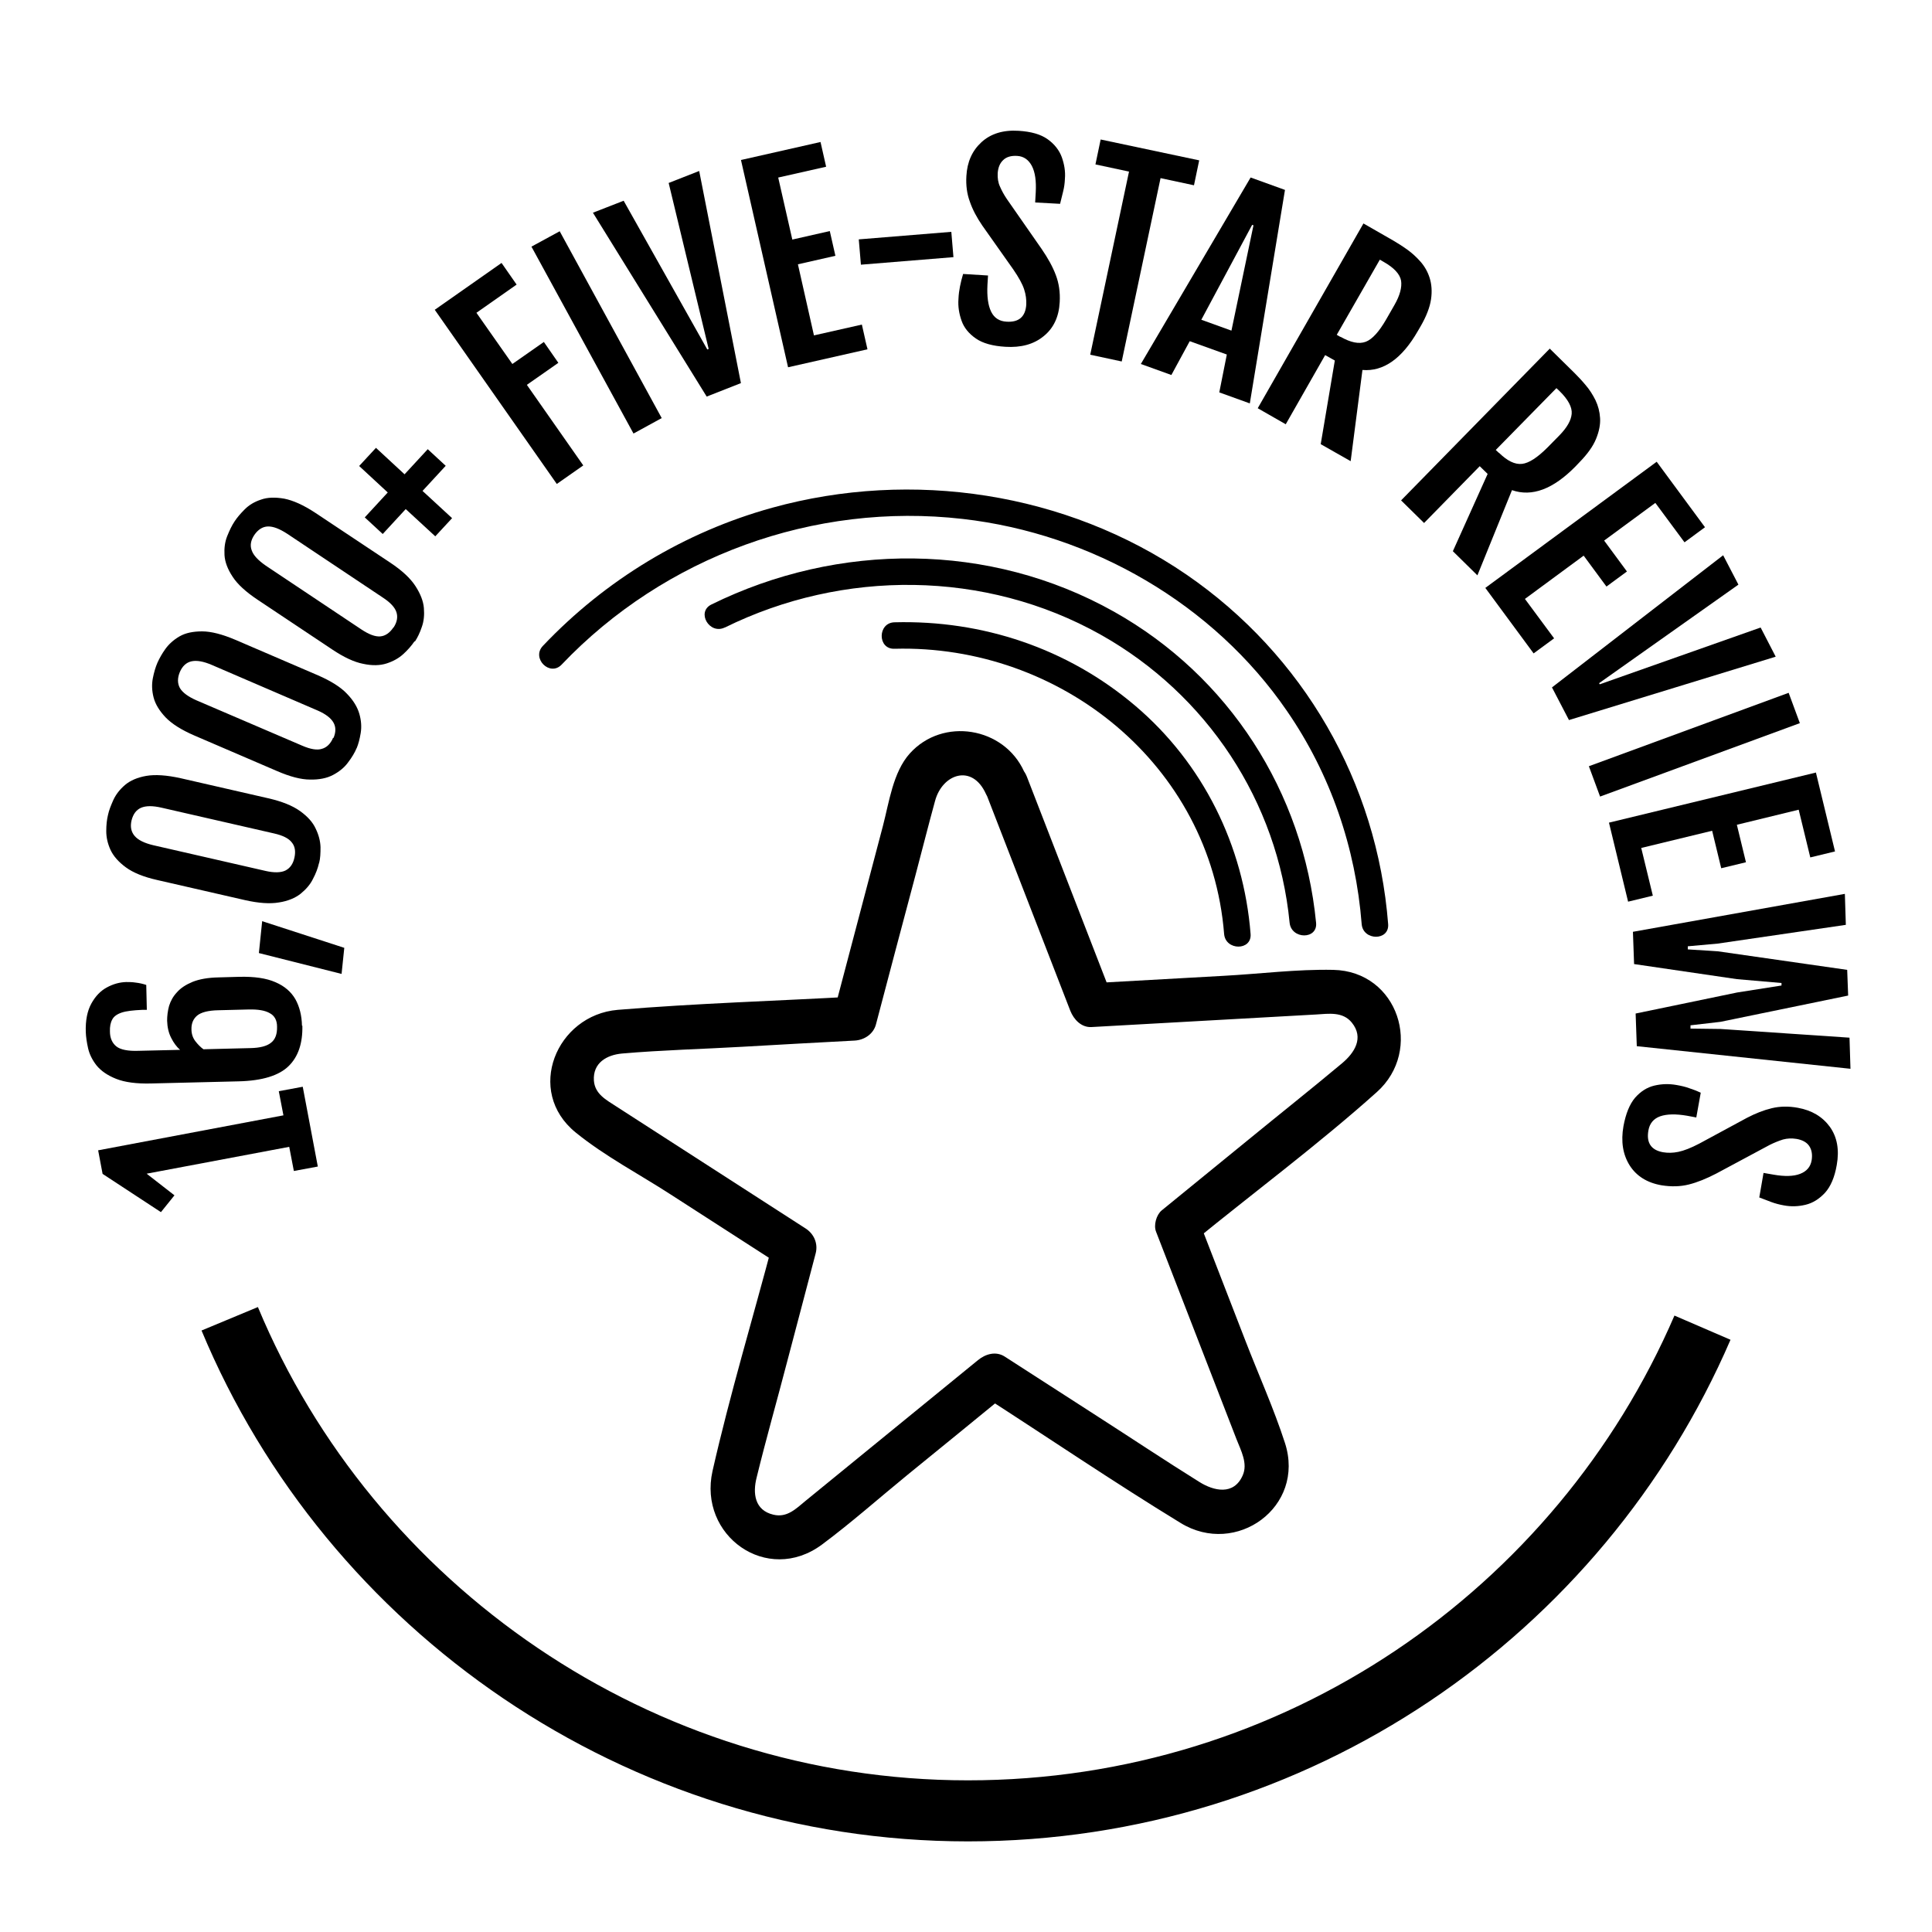 <svg viewBox="0 0 100 100" xmlns="http://www.w3.org/2000/svg" data-name="Layer 1" id="Layer_1">
  <defs>
    <style>
      .cls-1 {
        fill: #000;
        stroke-width: 0px;
      }

      .cls-2 {
        fill: none;
        stroke: #000;
        stroke-miterlimit: 10;
        stroke-width: 3.16px;
      }
    </style>
  </defs>
  <g>
    <path d="M16.45,60.38l-1.24.23-.24-1.25-7.38,1.39,1.44,1.12-.7.87-3.02-1.98-.23-1.22,9.59-1.81-.24-1.25,1.24-.23.78,4.13Z" class="cls-1"></path>
    <path d="M15.65,53.09c.02.9-.21,1.6-.71,2.09s-1.36.76-2.59.79l-4.52.11c-.76.02-1.37-.06-1.82-.24-.45-.18-.78-.41-1.01-.69-.22-.28-.37-.58-.44-.89-.07-.31-.11-.59-.12-.84-.02-.61.08-1.1.29-1.48.21-.38.48-.66.8-.83.33-.18.66-.27,1-.28.15,0,.32,0,.5.03.18.02.36.06.54.12l.03,1.29h-.24c-.46.02-.82.06-1.06.14-.24.08-.41.2-.49.36-.09.16-.13.37-.12.62,0,.34.12.6.33.77s.6.25,1.15.23l2.15-.05c-.18-.16-.33-.36-.46-.62-.13-.25-.2-.55-.21-.89,0-.25.03-.5.1-.76.08-.26.21-.5.41-.71.19-.22.47-.4.81-.54.35-.14.8-.22,1.34-.23l1.07-.03c.78-.02,1.41.07,1.88.28.47.2.81.5,1.03.88.21.38.33.84.34,1.37ZM12.95,54.25c.5-.01.86-.1,1.08-.28.22-.17.32-.45.31-.83,0-.33-.13-.57-.38-.7-.24-.14-.6-.2-1.07-.19l-1.59.04c-.53.01-.9.11-1.1.28-.2.17-.3.41-.29.71,0,.23.07.44.2.61.13.17.27.31.42.42l2.4-.06Z" class="cls-1"></path>
    <path d="M17.68,50.41l-4.28-1.08.17-1.65,4.25,1.38-.14,1.35Z" class="cls-1"></path>
    <path d="M16.51,44.68c-.06.26-.16.53-.31.81-.14.29-.36.54-.64.77-.28.22-.66.38-1.12.45-.47.08-1.05.04-1.76-.12l-4.54-1.04c-.71-.16-1.25-.38-1.63-.66-.38-.28-.64-.58-.79-.9-.15-.33-.22-.65-.22-.97,0-.32.03-.6.09-.84.05-.24.15-.49.28-.78.13-.28.33-.54.6-.77s.64-.39,1.1-.47c.46-.08,1.06-.04,1.78.12l4.54,1.04c.7.16,1.25.38,1.64.66.39.28.66.58.81.91.16.33.24.65.25.96,0,.31-.01.58-.07.81ZM15.24,44.39c.07-.32.03-.59-.14-.79-.16-.21-.47-.36-.91-.46l-5.81-1.33c-.47-.11-.82-.11-1.08,0-.25.11-.41.33-.49.65-.08.33-.02.6.16.81.18.21.5.37.97.48l5.81,1.33c.44.1.79.09,1.02-.02.24-.12.4-.34.47-.67Z" class="cls-1"></path>
    <path d="M18.46,38.72c-.1.24-.25.49-.45.75-.19.26-.45.47-.77.64-.32.17-.72.25-1.19.24-.47,0-1.04-.15-1.71-.44l-4.28-1.84c-.67-.29-1.16-.6-1.49-.94-.32-.34-.53-.68-.62-1.03-.09-.35-.1-.68-.04-.99.06-.31.14-.58.24-.81.1-.22.23-.46.41-.71.18-.25.42-.47.73-.65s.7-.26,1.17-.26c.47,0,1.05.15,1.73.44l4.28,1.84c.66.29,1.16.6,1.49.95.33.34.54.69.64,1.04s.12.68.07.99-.12.57-.21.79ZM17.26,38.2c.13-.3.13-.57,0-.8-.13-.23-.4-.44-.81-.62l-5.48-2.36c-.44-.19-.79-.25-1.06-.19s-.47.25-.6.55c-.13.31-.13.59,0,.83.14.24.43.45.86.64l5.48,2.35c.42.18.76.24,1.01.16.25-.07.45-.26.58-.57Z" class="cls-1"></path>
    <path d="M21.45,33.2c-.15.22-.34.44-.57.65-.24.22-.53.38-.87.49-.34.11-.75.12-1.21.02-.47-.09-1-.34-1.6-.74l-3.87-2.58c-.6-.4-1.04-.8-1.29-1.19-.26-.39-.4-.77-.42-1.12-.02-.36.02-.68.14-.98.12-.3.24-.55.38-.76.13-.2.31-.41.53-.63.22-.22.5-.39.84-.5.33-.12.73-.13,1.2-.05.46.09,1,.33,1.62.74l3.88,2.58c.6.4,1.03.8,1.29,1.2.26.4.41.78.44,1.14.03.36,0,.69-.11.99-.1.3-.22.54-.35.74ZM20.37,32.48c.18-.27.23-.54.15-.79-.08-.25-.31-.5-.69-.75l-4.96-3.31c-.4-.26-.73-.39-1.01-.38-.27.01-.5.16-.69.43-.19.28-.24.55-.14.81.09.26.34.52.73.79l4.96,3.31c.38.25.7.37.96.35.26-.02.49-.18.68-.46Z" class="cls-1"></path>
    <path d="M22.53,27.76l-1.53-1.41-1.19,1.29-.93-.86,1.19-1.29-1.48-1.37.87-.94,1.48,1.37,1.2-1.3.93.86-1.2,1.3,1.53,1.41-.87.94Z" class="cls-1"></path>
    <path d="M22.51,16.03l3.45-2.42.78,1.12-2.08,1.46,1.86,2.65,1.63-1.14.75,1.08-1.63,1.14,2.92,4.17-1.37.96-6.32-9.02Z" class="cls-1"></path>
    <path d="M27.5,12.77l1.47-.8,5.28,9.67-1.46.8-5.28-9.67Z" class="cls-1"></path>
    <path d="M36.58,20.53l-5.89-9.52,1.59-.62,4.33,7.7.07-.03-2.07-8.59,1.58-.62,2.16,10.98-1.78.7Z" class="cls-1"></path>
    <path d="M38.36,8.28l4.11-.93.29,1.28-2.48.56.73,3.21,1.94-.44.29,1.28-1.94.44.83,3.68,2.48-.56.29,1.28-4.11.93-2.44-10.74Z" class="cls-1"></path>
    <path d="M44.56,13.69l-.11-1.3,4.79-.39.11,1.31-4.79.39Z" class="cls-1"></path>
    <path d="M49.61,15.47c.01-.24.04-.45.08-.65.04-.2.09-.41.16-.64l1.29.08-.03.49c-.03.59.03,1.05.19,1.38.16.33.43.5.8.52.64.04.98-.26,1.02-.89.01-.24-.02-.51-.11-.78-.09-.28-.28-.62-.56-1.03l-1.61-2.28c-.28-.41-.5-.82-.64-1.23-.15-.4-.21-.85-.18-1.33.04-.73.3-1.31.78-1.75.48-.44,1.12-.64,1.92-.59.65.04,1.15.18,1.51.44.35.25.6.57.73.93.13.37.19.73.16,1.11-.01.24-.04.45-.09.65-.05.2-.1.41-.16.65l-1.29-.07.03-.53c.03-.58-.03-1.03-.2-1.36-.17-.32-.42-.5-.76-.52-.31-.02-.56.05-.73.22-.17.16-.26.39-.28.68-.01.25.02.48.12.69.09.21.21.43.36.65l1.79,2.57c.33.48.58.93.74,1.36.16.42.23.89.2,1.4-.04.76-.32,1.35-.83,1.76-.51.42-1.17.6-1.98.55-.66-.04-1.17-.18-1.53-.43-.36-.25-.61-.55-.74-.92-.13-.37-.19-.74-.16-1.13Z" class="cls-1"></path>
    <path d="M58.43,8.88l-1.73-.37.27-1.29,5.1,1.08-.27,1.29-1.73-.37-2.01,9.49-1.63-.35,2.01-9.49Z" class="cls-1"></path>
    <path d="M64.74,9.19l1.77.64-1.82,11.05-1.58-.57.39-1.96-1.92-.69-.95,1.75-1.58-.57,5.68-9.65ZM63.74,17.11l1.14-5.45-.07-.02-2.63,4.91,1.55.56Z" class="cls-1"></path>
    <path d="M70.56,11.56l1.57.9c.22.13.46.28.71.46.25.18.48.39.69.63.21.24.37.52.47.84.1.32.13.69.07,1.1-.06.41-.24.88-.54,1.4l-.14.24c-.82,1.43-1.78,2.11-2.87,2.02l-.61,4.72-1.55-.88.73-4.33-.5-.28-2.04,3.58-1.45-.83,5.47-9.56ZM69.38,17.43c.53.3.96.39,1.31.26.34-.13.69-.52,1.06-1.16l.43-.75c.28-.49.39-.91.34-1.25-.06-.34-.36-.67-.91-.98l-.19-.11-2.23,3.89.19.11Z" class="cls-1"></path>
    <path d="M80.21,18.04l1.29,1.27c.18.18.37.38.57.62.2.23.37.5.51.78.14.29.22.6.24.93.02.33-.05.69-.21,1.08-.16.39-.45.79-.87,1.22l-.19.2c-1.16,1.18-2.25,1.59-3.29,1.23l-1.79,4.41-1.27-1.25,1.8-4-.41-.4-2.88,2.94-1.19-1.17,7.71-7.87ZM77.58,23.43c.44.43.83.62,1.2.58.36-.04.8-.33,1.32-.85l.61-.62c.4-.41.61-.78.64-1.12.03-.34-.18-.74-.63-1.18l-.16-.15-3.14,3.2.16.15Z" class="cls-1"></path>
    <path d="M85.75,23.9l2.5,3.39-1.06.78-1.51-2.04-2.65,1.95,1.18,1.6-1.06.78-1.18-1.6-3.04,2.24,1.51,2.04-1.06.78-2.5-3.39,8.87-6.53Z" class="cls-1"></path>
    <path d="M80.33,35.58l8.86-6.84.79,1.52-7.21,5.1.03.06,8.33-2.94.78,1.51-10.7,3.28-.88-1.69Z" class="cls-1"></path>
    <path d="M92.58,35.86l.58,1.57-10.34,3.8-.58-1.57,10.34-3.8Z" class="cls-1"></path>
    <path d="M93.99,39.98l.99,4.09-1.28.31-.6-2.47-3.2.78.47,1.94-1.28.31-.47-1.94-3.67.89.6,2.47-1.28.31-.99-4.09,10.7-2.59Z" class="cls-1"></path>
    <path d="M95.49,46.27l.05,1.6-6.63.97-1.55.14v.16s1.56.1,1.56.1l6.69.96.05,1.33-6.61,1.36-1.55.18v.17s1.56.02,1.56.02l6.67.45.05,1.61-11.06-1.17-.06-1.69,5.26-1.09,2.29-.36v-.13s-2.31-.2-2.31-.2l-5.32-.78-.06-1.67,10.95-1.96Z" class="cls-1"></path>
    <path d="M86.78,56.16c.23.04.45.09.64.16.19.06.4.14.61.24l-.23,1.28-.48-.09c-.58-.1-1.05-.09-1.39.03-.34.12-.55.37-.61.74-.11.63.14,1.01.76,1.12.24.04.5.04.79-.02.29-.06.65-.2,1.09-.43l2.46-1.33c.44-.23.87-.4,1.29-.5.42-.1.87-.11,1.35-.02.72.13,1.27.46,1.65.98.38.53.5,1.19.36,1.98-.11.64-.32,1.12-.61,1.44-.3.32-.63.53-1.01.62-.38.09-.75.1-1.12.03-.23-.04-.45-.1-.64-.17-.19-.07-.4-.15-.63-.24l.22-1.27.52.09c.57.1,1.03.09,1.37-.04.34-.13.54-.36.6-.7.05-.31,0-.56-.13-.75s-.36-.31-.65-.36c-.25-.04-.48-.03-.7.03-.22.07-.45.16-.69.28l-2.76,1.48c-.52.27-.99.46-1.43.57-.44.11-.91.12-1.41.04-.75-.13-1.3-.48-1.65-1.03-.35-.56-.46-1.23-.32-2.03.12-.65.32-1.14.6-1.47.29-.33.62-.54,1-.63.38-.09.76-.1,1.15-.03Z" class="cls-1"></path>
  </g>
  <path d="M88.12,68.72c-6.35,14.71-20.98,25.01-38.02,25.01s-31.98-10.51-38.21-25.47" class="cls-2"></path>
  <g>
    <path d="M50.93,40.79c1.49,3.84,2.98,7.68,4.47,11.53.18.45.57.87,1.1.84l11.62-.65c.65-.04,1.38-.16,1.85.42.64.79.14,1.56-.5,2.1-1.6,1.34-3.23,2.63-4.84,3.95-1.5,1.22-3,2.45-4.5,3.67-.28.23-.43.77-.29,1.11,1.39,3.58,2.78,7.16,4.16,10.73.23.59.6,1.26.32,1.88-.46,1.04-1.49.81-2.25.33-1.78-1.11-3.52-2.27-5.28-3.4l-4.78-3.08c-.46-.3-1-.14-1.39.18-2.97,2.43-5.95,4.85-8.92,7.28-.5.41-.96.89-1.67.72-.98-.23-1.07-1.12-.87-1.91.49-2.01,1.06-4,1.58-6,.49-1.87.99-3.74,1.48-5.62.13-.51-.09-1.01-.53-1.29-3.26-2.1-6.52-4.2-9.79-6.31-.52-.34-1.11-.64-1.16-1.34-.06-.92.67-1.33,1.46-1.4,2.07-.18,4.16-.23,6.24-.35,1.93-.11,3.87-.22,5.8-.32.5-.03.97-.34,1.1-.84.68-2.58,1.36-5.16,2.05-7.74.34-1.28.66-2.56,1.01-3.83.38-1.4,1.92-1.93,2.63-.36.6,1.34,2.58.18,1.98-1.15-1.04-2.31-4.21-2.84-5.92-.94-.87.97-1.07,2.53-1.39,3.75-.85,3.22-1.7,6.44-2.55,9.67l1.1-.84c-4.09.23-8.2.35-12.28.69-3.17.27-4.81,4.21-2.17,6.35,1.5,1.22,3.3,2.16,4.92,3.21,1.94,1.25,3.88,2.5,5.82,3.75l-.53-1.29c-1.04,3.94-2.23,7.88-3.13,11.85-.75,3.34,2.82,5.91,5.66,3.81,1.52-1.13,2.96-2.41,4.43-3.61,1.76-1.43,3.51-2.86,5.27-4.3l-1.39.18c3.42,2.2,6.79,4.49,10.26,6.61,2.87,1.76,6.47-.83,5.4-4.14-.58-1.79-1.37-3.54-2.05-5.3-.8-2.07-1.61-4.15-2.41-6.22l-.29,1.11c3.16-2.58,6.46-5.03,9.5-7.75,2.43-2.17,1.11-6.26-2.25-6.33-1.89-.04-3.82.21-5.7.31l-6.79.38,1.1.84c-1.49-3.84-2.98-7.68-4.47-11.53-.53-1.36-2.74-.77-2.21.61Z" class="cls-1"></path>
    <path d="M46.3,33.58c8.59-.23,16.36,6.01,17.06,14.76.07.87,1.44.88,1.37,0-.36-4.57-2.46-8.83-5.97-11.81s-7.92-4.44-12.46-4.32c-.88.02-.89,1.4,0,1.37h0Z" class="cls-1"></path>
    <path d="M37.52,32.48c6.12-3.02,13.48-2.98,19.45.37,5.5,3.09,9.17,8.63,9.78,14.91.09.87,1.46.88,1.37,0-.66-6.77-4.51-12.76-10.46-16.1-6.43-3.61-14.27-3.61-20.84-.37-.79.39-.1,1.57.69,1.19h0Z" class="cls-1"></path>
    <path d="M29.07,34.4c5.33-5.6,13.07-8.42,20.76-7.54,6.67.76,12.98,4.39,16.79,9.95,2.25,3.27,3.55,7.07,3.86,11.02.07.87,1.44.88,1.37,0-.57-7.32-4.38-13.93-10.44-18.09-6.22-4.26-14.2-5.46-21.44-3.46-4.53,1.25-8.64,3.74-11.87,7.15-.61.64.36,1.61.97.97h0Z" class="cls-1"></path>
  </g>
</svg>